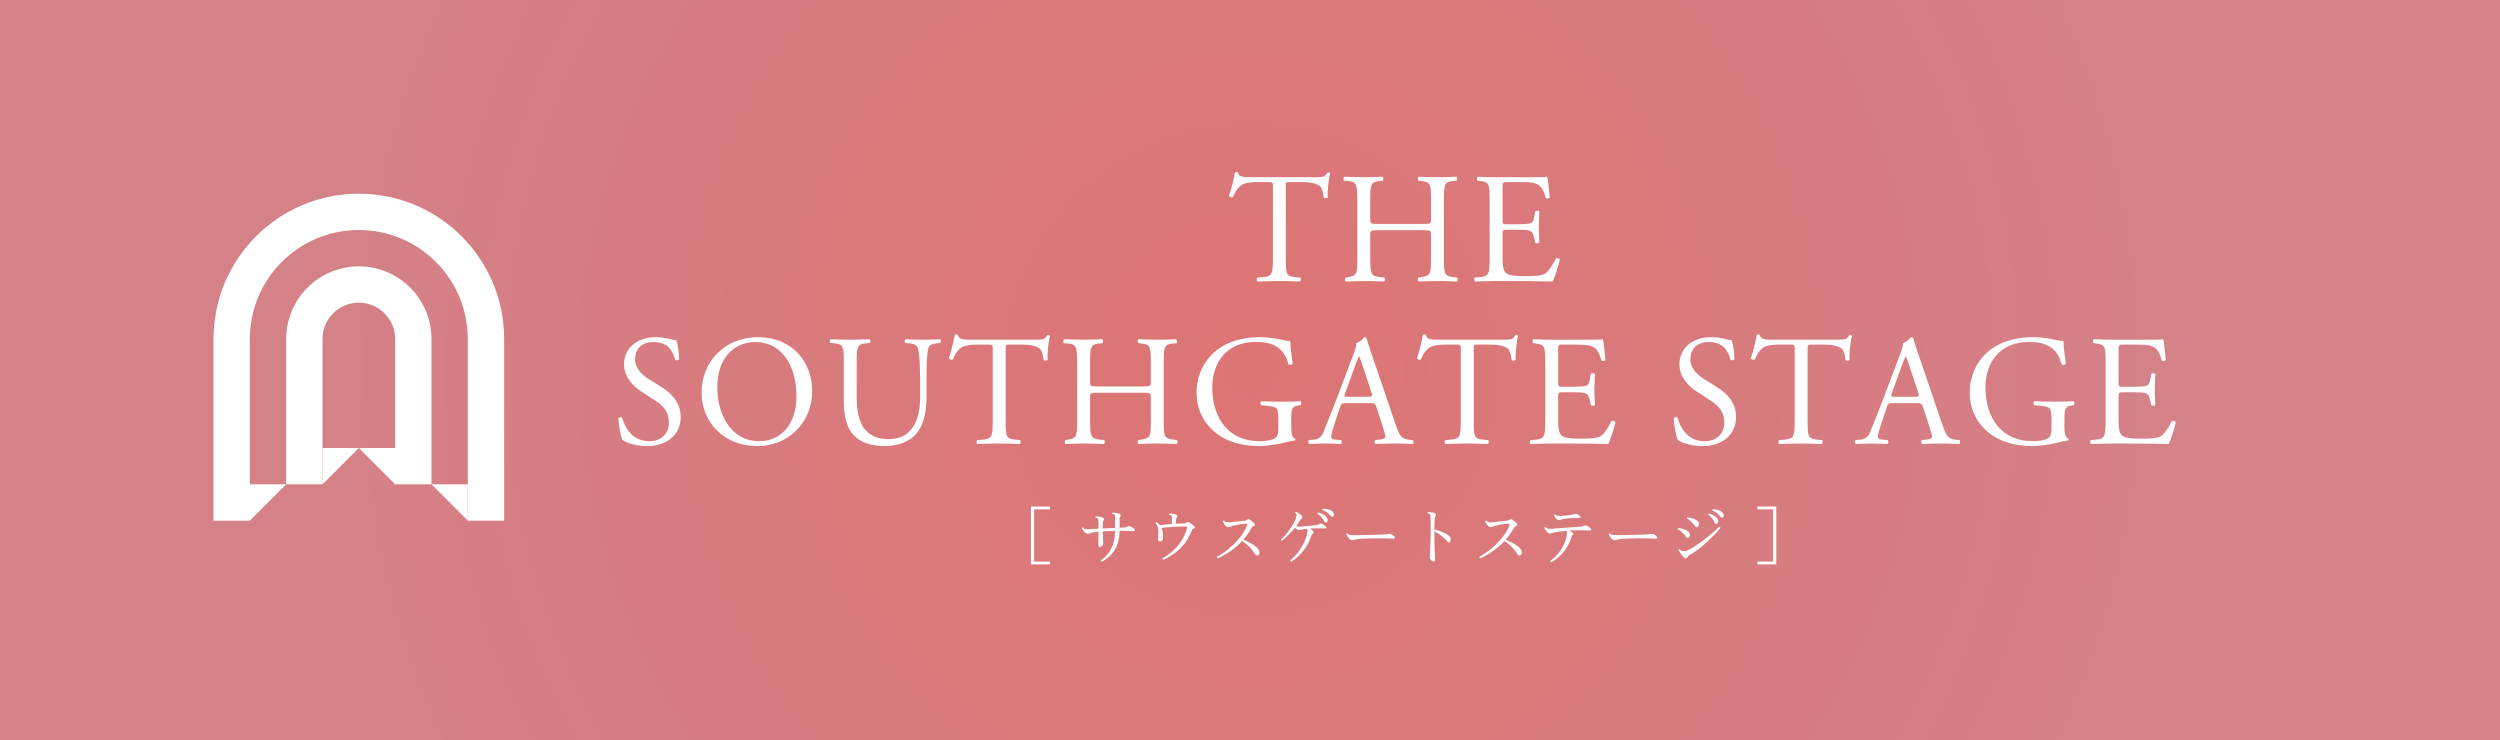 <?xml version="1.0" encoding="UTF-8"?><svg id="_レイヤー_2" xmlns="http://www.w3.org/2000/svg" width="787" height="233" xmlns:xlink="http://www.w3.org/1999/xlink" viewBox="0 0 787 233"><rect x="0" y="0" width="787" height="233" fill="#333333" stroke="none"/><defs><style>.cls-1{fill:url(#_新規グラデーションスウォッチ_9);}.cls-1,.cls-2{stroke-width:0px;}.cls-2{fill:#fff;}</style><radialGradient id="_新規グラデーションスウォッチ_9" cx="376.873" cy="151.081" fx="376.873" fy="151.081" r="302.674" gradientTransform="translate(32.199 -28.44) scale(.959)" gradientUnits="userSpaceOnUse"><stop offset="0" stop-color="#dd7474"/><stop offset="1" stop-color="#d48188"/></radialGradient></defs><g id="_レイヤー_9"><rect class="cls-1" width="787" height="233"/><path class="cls-2" d="M324.53,177.667v-18.209h5.963v.886h-4.955v16.438h4.955v.886h-5.963Z"/><path class="cls-2" d="M346.83,176.861c-.108-.026-.188-.087-.242-.181-.054-.095-.067-.188-.04-.282.792-.537,1.523-1.215,2.195-2.034s1.216-1.82,1.632-3.002.631-2.592.645-4.23c-.685,0-1.35.021-1.994.061-.322.014-.642.027-.957.041-.315.013-.621.033-.916.061.013.563.03,1.135.05,1.712.021.577.041,1.071.061,1.48.021.41.03.661.03.755,0,.202-.11.413-.332.635s-.427.332-.614.332c-.377,0-.564-.181-.564-.543v-4.271c-.362.04-.702.077-1.018.11-.315.034-.594.077-.836.131-.322.054-.591.131-.806.231-.215.102-.49.151-.825.151-.229,0-.467-.107-.716-.322-.248-.215-.467-.463-.654-.745-.188-.282-.31-.523-.362-.726.066-.188.188-.248.362-.181.282.309.584.479.906.514.322.033.772.03,1.35-.011h.121c.229-.013.561-.03.997-.05.437-.021.93-.044,1.48-.07v-2.357c0-.147-.01-.299-.03-.453s-.084-.285-.191-.393c-.134-.134-.369-.222-.705-.262-.054-.067-.07-.142-.05-.222.02-.081.057-.142.11-.182.201-.013.446-.003.735.03.289.034.574.081.856.141.281.061.503.139.664.232.175.094.296.222.363.383.066.161.04.315-.081.463-.135.135-.219.279-.252.434s-.057.352-.07.594c-.027.296-.027.806,0,1.531.645-.027,1.303-.058,1.974-.091.672-.033,1.31-.063,1.914-.091v-3.304c0-.147-.007-.312-.021-.493-.013-.182-.067-.299-.161-.353-.067-.054-.157-.107-.271-.161s-.252-.087-.413-.101c-.121-.175-.101-.309.061-.403.201-.013.443-.003.726.03.281.034.557.081.825.142.269.06.483.138.645.231.188.094.315.222.383.383s.033.315-.101.463c-.121.135-.191.279-.211.434-.021.154-.03.353-.03.594v2.478c.281-.013.533-.023.755-.03s.399-.01.534-.01c.269-.014.486-.044.654-.091s.379-.138.635-.271c.255-.148.598-.114,1.027.101.174.08.372.198.594.353s.38.285.474.393c.161.175.212.329.151.463-.061.135-.239.195-.534.182-.188-.026-.43-.043-.725-.051-.296-.006-.595-.017-.896-.03-.303-.013-.562-.02-.775-.02-.296-.014-.602-.021-.917-.021h-.977c-.014,1.438-.191,2.692-.534,3.767-.343,1.075-.789,1.995-1.34,2.76-.551.766-1.151,1.41-1.803,1.935-.651.523-1.299.96-1.943,1.309Z"/><path class="cls-2" d="M366.188,176.258c-.108-.027-.186-.091-.232-.191-.047-.102-.057-.198-.03-.293,1.062-.59,2.099-1.325,3.112-2.205s1.927-1.924,2.74-3.133c.812-1.208,1.439-2.585,1.883-4.129.067-.215.077-.359.03-.434-.047-.073-.178-.117-.393-.131-.443-.013-.984-.01-1.622.011-.638.02-1.315.05-2.034.09-.719.041-1.424.091-2.115.151s-1.312.131-1.863.212c.376.832.53,1.947.464,3.344-.014.215-.121.416-.322.604-.202.188-.431.281-.686.281-.175,0-.312-.036-.413-.11-.101-.074-.144-.198-.131-.373v-.12c.054-.807.084-1.564.091-2.276s-.07-1.323-.231-1.833c-.147-.443-.376-.786-.685-1.027-.027-.215.061-.322.262-.322.362.215.685.47.967.765.026.027.054.058.08.091.027.034.054.064.081.091.483-.067,1.058-.131,1.723-.191.664-.061,1.346-.117,2.044-.171v-1.813c0-.161-.007-.315-.02-.463-.014-.147-.067-.269-.161-.362-.135-.135-.356-.222-.665-.263-.135-.161-.128-.302.02-.423.322,0,.702.03,1.139.091s.775.158,1.018.292c.174.095.295.222.362.383.066.161.04.315-.081.464-.12.134-.201.278-.241.433s-.061.353-.061.595v.967c.43-.027.832-.044,1.209-.051.375-.007.711-.017,1.007-.03.322,0,.563-.023.725-.07s.296-.111.403-.191c.175-.134.312-.201.413-.201s.252.061.453.181c.121.067.278.172.474.312.194.141.389.285.584.434.194.147.339.269.433.362.202.175.279.336.232.483-.048.147-.186.255-.413.322-.175.067-.312.171-.413.312-.101.141-.185.306-.252.493-.604,1.518-1.347,2.84-2.226,3.969-.88,1.128-1.881,2.102-3.002,2.92-1.121.819-2.34,1.538-3.655,2.156Z"/><path class="cls-2" d="M383.37,175.773c-.256-.094-.336-.255-.242-.483.859-.47,1.756-1.058,2.689-1.762.933-.705,1.836-1.487,2.709-2.347s1.655-1.763,2.347-2.71c.691-.946,1.226-1.89,1.602-2.83.134-.309.164-.517.091-.624-.074-.107-.245-.161-.514-.161-.242,0-.595.033-1.058.101s-.946.147-1.45.241c-.504.095-.95.195-1.34.303-.322.08-.607.175-.855.281-.249.108-.494.161-.735.161-.148,0-.3-.05-.453-.15-.155-.101-.306-.225-.454-.373-.174-.215-.332-.443-.473-.685-.142-.242-.245-.45-.312-.625.026-.08.073-.141.141-.181s.142-.047.222-.021c.255.256.541.41.856.464s.775.054,1.38,0c.349-.041.771-.088,1.269-.142s1.011-.107,1.541-.161,1.011-.101,1.44-.141c.39-.04.665-.142.826-.303.174-.147.322-.221.443-.221.12,0,.248.04.383.12.134.095.298.226.493.393.194.169.386.333.574.494.188.161.329.295.423.402.147.161.198.312.151.453-.048.142-.179.246-.394.312-.174.054-.335.172-.483.353-.147.182-.275.373-.383.574-.335.604-.708,1.192-1.117,1.763-.41.571-.85,1.125-1.319,1.662,1.128.416,2.102.879,2.921,1.39.818.511,1.416,1.007,1.792,1.49.229.282.355.567.383.856s-.007.537-.101.745-.215.346-.362.413c-.35.147-.632.047-.847-.302-.456-.752-1.021-1.487-1.691-2.206-.672-.719-1.491-1.38-2.458-1.984-1.021,1.102-2.179,2.115-3.475,3.042s-2.683,1.726-4.159,2.396Z"/><path class="cls-2" d="M406.475,176.842c-.107-.014-.191-.064-.252-.151-.061-.088-.084-.185-.07-.292.806-.617,1.564-1.373,2.276-2.267.712-.893,1.333-1.859,1.863-2.9.53-1.04.923-2.085,1.179-3.132.08-.363.127-.672.141-.927s-.074-.49-.262-.705c-.523.067-1.001.147-1.431.241-.322.054-.631.088-.926.101-.296.014-.531-.033-.705-.141-.242-.161-.45-.349-.625-.563-.591.752-1.263,1.504-2.015,2.256s-1.47,1.369-2.155,1.853c-.094,0-.168-.03-.222-.09-.054-.061-.073-.131-.06-.212.402-.376.832-.826,1.289-1.35.456-.523.902-1.088,1.339-1.692.437-.604.84-1.219,1.209-1.843s.661-1.219.876-1.783c.161-.402.245-.745.252-1.026.007-.282-.158-.558-.493-.826-.027-.188.066-.296.282-.322.228.094.51.252.846.474.335.221.604.433.806.634.43.443.477.812.141,1.108-.175.175-.306.309-.393.402-.087.095-.205.262-.353.504-.255.443-.57.913-.946,1.41.309.161.705.222,1.188.181.577-.053,1.178-.106,1.803-.161.624-.053,1.226-.11,1.803-.171s1.074-.11,1.49-.151c.229-.026.423-.073.585-.141.161-.067.328-.147.503-.241.134-.067.262-.098.383-.091s.242.037.362.091c.229.094.443.218.645.372.202.154.363.292.483.413.229.215.293.39.191.523-.101.135-.318.182-.654.142-.241-.027-.551-.041-.927-.041h-1.43c-.806,0-1.545.021-2.216.061.161.081.312.165.453.252.141.088.258.171.353.252.456.362.537.719.241,1.067-.161.175-.285.312-.372.413-.088.101-.172.285-.252.554-.31,1.008-.766,2.001-1.37,2.981s-1.319,1.894-2.145,2.739c-.826.847-1.729,1.578-2.71,2.196ZM417.514,164.514c-.107.027-.226.014-.353-.04-.128-.054-.245-.188-.353-.403-.242-.47-.518-.899-.826-1.289s-.719-.738-1.229-1.048c-.04-.214.026-.342.201-.382.39.08.796.215,1.219.402.423.188.796.416,1.118.685.322.27.53.578.624.927.081.296.07.554-.03.775s-.225.347-.372.373ZM419.648,162.6c-.107.055-.229.071-.362.051-.135-.021-.282-.124-.443-.312-.336-.389-.705-.738-1.107-1.047-.403-.31-.887-.551-1.45-.726-.055-.067-.071-.141-.051-.222.021-.08.063-.141.131-.181.403-.014.832.017,1.289.09.456.074.876.198,1.259.373s.661.423.836.745c.148.269.205.523.172.766-.034.242-.125.396-.272.463Z"/><path class="cls-2" d="M425.591,170.053c-.229,0-.467-.117-.716-.353-.248-.234-.467-.506-.654-.815-.188-.309-.31-.557-.362-.745.066-.188.194-.248.383-.182.228.256.456.403.685.443s.57.061,1.027.061c.322,0,.806-.003,1.45-.01s1.366-.018,2.165-.03c.799-.014,1.595-.03,2.388-.051.792-.021,1.511-.04,2.155-.061.645-.02,1.128-.037,1.45-.05.269-.014.514-.034.735-.061.222-.027.46-.061.715-.101.175-.027.343-.037.504-.03s.315.043.463.11c.175.081.359.191.554.332.195.142.339.272.434.394.134.188.174.349.121.483-.055.134-.229.194-.524.181-.295-.013-.645-.026-1.047-.04-.403-.013-.759-.026-1.068-.04-.147-.014-.437-.021-.865-.021h-1.541c-.599,0-1.232.007-1.904.021-.671.014-1.329.027-1.974.04-.645.014-1.223.037-1.732.07-.511.034-.906.07-1.188.111-.336.054-.611.124-.826.211-.215.088-.49.131-.825.131Z"/><path class="cls-2" d="M451.213,176.781c-.12,0-.269-.07-.442-.212-.175-.141-.33-.312-.464-.514-.134-.201-.201-.402-.201-.604,0-.147.013-.47.04-.967.027-.496.057-1.117.091-1.863.033-.745.063-1.558.091-2.438.026-.879.04-1.769.04-2.669v-1.672c0-.979-.003-1.745-.01-2.296s-.03-.95-.07-1.198c-.041-.249-.108-.42-.202-.514-.12-.121-.349-.195-.685-.222-.054-.067-.07-.142-.051-.222.021-.081.063-.142.131-.182.202-.013.44-.007.716.021.274.027.547.067.815.121s.483.127.645.221c.175.095.295.222.362.383s.041.316-.08.464c-.107.107-.188.312-.242.614-.054.302-.09.745-.11,1.329s-.037,1.367-.051,2.347c.591.121,1.179.286,1.763.494s1.125.433,1.622.675c.496.241.893.497,1.188.766.362.322.55.685.563,1.087.014.403-.073.699-.262.887-.107.094-.225.145-.353.151s-.259-.071-.393-.232c-.322-.402-.715-.812-1.179-1.229-.463-.416-.95-.802-1.46-1.158-.511-.355-1.008-.641-1.491-.855v.221c0,.9.011,1.833.03,2.801.021.967.044,1.876.071,2.729.026.853.05,1.567.07,2.145.02.578.03.92.03,1.027,0,.215-.044.363-.131.443-.088.081-.219.121-.394.121Z"/><path class="cls-2" d="M465.959,175.773c-.256-.094-.336-.255-.242-.483.859-.47,1.756-1.058,2.689-1.762.933-.705,1.836-1.487,2.709-2.347s1.655-1.763,2.347-2.71c.691-.946,1.226-1.89,1.602-2.83.134-.309.164-.517.091-.624-.074-.107-.245-.161-.514-.161-.242,0-.595.033-1.058.101s-.946.147-1.45.241c-.504.095-.95.195-1.34.303-.322.08-.607.175-.855.281-.249.108-.494.161-.735.161-.148,0-.3-.05-.453-.15-.155-.101-.306-.225-.454-.373-.174-.215-.332-.443-.473-.685-.142-.242-.245-.45-.312-.625.026-.08.073-.141.141-.181s.142-.047.222-.021c.255.256.541.41.856.464s.775.054,1.38,0c.349-.041.771-.088,1.269-.142s1.011-.107,1.541-.161,1.011-.101,1.44-.141c.39-.04.665-.142.826-.303.174-.147.322-.221.443-.221.12,0,.248.04.383.12.134.095.298.226.493.393.194.169.386.333.574.494.188.161.329.295.423.402.147.161.198.312.151.453-.048.142-.179.246-.394.312-.174.054-.335.172-.483.353-.147.182-.275.373-.383.574-.335.604-.708,1.192-1.117,1.763-.41.571-.85,1.125-1.319,1.662,1.128.416,2.102.879,2.921,1.39.818.511,1.416,1.007,1.792,1.49.229.282.355.567.383.856s-.007.537-.101.745-.215.346-.362.413c-.35.147-.632.047-.847-.302-.456-.752-1.021-1.487-1.691-2.206-.672-.719-1.491-1.38-2.458-1.984-1.021,1.102-2.179,2.115-3.475,3.042s-2.683,1.726-4.159,2.396Z"/><path class="cls-2" d="M488.357,176.982c-.121-.027-.208-.084-.262-.171-.054-.088-.067-.179-.04-.272.631-.43,1.242-.953,1.833-1.571.591-.617,1.124-1.299,1.602-2.044.477-.745.869-1.521,1.178-2.327.31-.806.504-1.598.585-2.377.026-.228.03-.433.01-.614-.021-.181-.084-.353-.191-.514-.658.054-1.289.125-1.894.212s-1.162.171-1.672.252c-.322.054-.591.134-.806.241s-.49.161-.826.161c-.229,0-.467-.113-.715-.342-.249-.229-.467-.49-.654-.786-.188-.295-.31-.537-.363-.725.067-.188.188-.249.363-.182.281.309.584.48.906.514s.771.03,1.35-.01h.121c.322-.027.769-.061,1.339-.102.571-.04,1.202-.087,1.894-.141s1.383-.104,2.075-.151c.691-.047,1.319-.087,1.883-.12.564-.034,1.001-.058,1.31-.071.269-.013.483-.043.645-.09s.376-.145.645-.293c.255-.134.591-.101,1.008.102.174.094.375.229.604.402.229.175.39.315.483.423.148.175.191.329.132.464-.061.134-.239.188-.534.161-.188-.014-.43-.027-.726-.041-.295-.013-.591-.022-.886-.029-.296-.007-.551-.011-.766-.011-.645-.013-1.289-.01-1.934.011-.645.02-1.256.043-1.833.07-.095.014-.168.02-.222.02.188.108.372.215.554.322.182.108.332.216.453.322.336.256.369.497.101.726-.094.067-.175.147-.241.242-.067.094-.135.255-.202.483-.281,1.061-.738,2.102-1.369,3.122-.632,1.021-1.373,1.943-2.226,2.77-.854.826-1.757,1.48-2.71,1.964ZM490.774,163.748c-.241,0-.473-.094-.694-.282-.222-.188-.413-.409-.574-.664s-.269-.47-.322-.645c.04-.202.154-.282.343-.242.188.175.369.299.544.373.174.073.389.114.645.12.255.008.597-.003,1.027-.029h.02c.43-.027.887-.067,1.37-.121s.95-.114,1.399-.182c.45-.067.823-.141,1.118-.222.014,0,.04-.007.081-.02.134-.041.258-.067.372-.081.114-.013.238.007.373.061.188.094.359.194.514.302.154.108.292.222.413.343.174.175.222.329.141.463-.08.135-.255.188-.523.161-.336-.04-.729-.053-1.179-.04-.45.014-.91.037-1.38.07-.47.034-.906.074-1.31.121-.402.048-.725.091-.967.131-.322.054-.577.131-.765.231-.188.102-.403.151-.646.151Z"/><path class="cls-2" d="M508.18,170.053c-.229,0-.467-.117-.716-.353-.248-.234-.467-.506-.654-.815-.188-.309-.31-.557-.362-.745.066-.188.194-.248.383-.182.228.256.456.403.685.443s.57.061,1.027.061c.322,0,.806-.003,1.45-.01s1.366-.018,2.165-.03c.799-.014,1.595-.03,2.388-.051.792-.021,1.511-.04,2.155-.061.645-.02,1.128-.037,1.45-.05.269-.014.514-.034.735-.061.222-.027.46-.061.715-.101.175-.027.343-.037.504-.03s.315.043.463.11c.175.081.359.191.554.332.195.142.339.272.434.394.134.188.174.349.121.483-.055.134-.229.194-.524.181-.295-.013-.645-.026-1.047-.04-.403-.013-.759-.026-1.068-.04-.147-.014-.437-.021-.865-.021h-1.541c-.599,0-1.232.007-1.904.021-.671.014-1.329.027-1.974.04-.645.014-1.223.037-1.732.07-.511.034-.906.07-1.188.111-.336.054-.611.124-.826.211-.215.088-.49.131-.825.131Z"/><path class="cls-2" d="M531.566,169.228c-.121.067-.252.094-.393.08-.142-.013-.293-.147-.454-.402-.174-.269-.399-.551-.675-.847-.275-.295-.57-.57-.886-.825s-.628-.457-.937-.604c-.041-.067-.048-.142-.021-.222.026-.081.074-.134.141-.161.43.027.87.101,1.32.222.449.121.862.278,1.238.474.376.194.658.426.846.694.215.296.293.598.232.906-.061.31-.198.538-.413.686ZM531.224,175.392c-.282.551-.698.543-1.249-.021-.175-.201-.372-.439-.594-.715s-.423-.555-.604-.836c-.182-.282-.312-.518-.393-.705.066-.215.188-.282.362-.202.147.175.319.316.514.424s.439.168.735.181c.295.014.557-.013.785-.08s.483-.168.766-.303c.403-.188.887-.46,1.45-.815.564-.355,1.165-.762,1.803-1.219.638-.456,1.286-.937,1.944-1.44s1.279-.997,1.863-1.48,1.098-.93,1.541-1.34c.443-.409.778-.748,1.007-1.017.255-.027.396.087.423.342-.201.31-.537.726-1.007,1.249-.47.524-1.021,1.098-1.651,1.723-.632.624-1.3,1.252-2.005,1.883-.705.632-1.399,1.213-2.085,1.743-.685.53-1.309.957-1.873,1.279-.523.295-.916.537-1.179.725-.262.188-.446.396-.554.625ZM534.406,165.863c-.107.067-.235.094-.383.08-.147-.013-.302-.147-.463-.402-.175-.269-.399-.551-.675-.846-.275-.296-.567-.571-.876-.826-.31-.255-.618-.456-.927-.604-.041-.067-.048-.141-.021-.222.027-.08.074-.134.142-.161.429.027.869.098,1.319.212.449.114.858.265,1.229.453.369.188.647.416.836.685.215.296.295.604.241.927s-.194.558-.423.705ZM540.389,164.917c-.12.013-.238-.007-.353-.061s-.225-.188-.332-.403c-.215-.47-.47-.909-.766-1.319-.295-.409-.691-.782-1.188-1.118-.04-.188.027-.309.202-.362.389.094.792.241,1.208.443.416.201.782.443,1.098.725.315.282.514.604.595.967.066.296.043.551-.07.766-.114.215-.245.336-.394.363ZM542.363,162.902c-.107.054-.229.067-.362.04-.135-.026-.275-.134-.424-.322-.335-.402-.694-.766-1.077-1.088s-.856-.584-1.42-.785c-.095-.202-.061-.336.101-.403.402,0,.832.044,1.289.131.456.088.869.231,1.238.434.37.201.635.463.796.785.147.282.198.537.151.766s-.145.376-.292.443Z"/><path class="cls-2" d="M553.22,177.667v-.886h4.955v-16.438h-4.955v-.886h5.963v18.209h-5.963Z"/><path class="cls-2" d="M404.772,81.043c0,5.2.1,5.943,2.972,6.19l1.585.148c.298.198.198,1.09-.099,1.238-2.823-.099-4.507-.148-6.488-.148s-3.715.05-6.885.148c-.297-.148-.396-.99,0-1.238l1.783-.148c2.823-.247,3.07-.99,3.07-6.19v-22.14c0-1.536,0-1.585-1.485-1.585h-2.725c-2.13,0-4.854.099-6.092,1.238-1.188,1.089-1.684,2.179-2.229,3.417-.396.297-1.09.05-1.288-.347.793-2.229,1.535-5.398,1.882-7.38.148-.099.793-.148.941,0,.297,1.585,1.932,1.535,4.21,1.535h20.06c2.675,0,3.12-.099,3.863-1.387.247-.099.792-.05.892.148-.545,2.031-.892,6.043-.743,7.528-.198.396-1.04.396-1.288.1-.148-1.238-.495-3.071-1.238-3.615-1.139-.843-3.021-1.238-5.745-1.238h-3.517c-1.485,0-1.437.049-1.437,1.684v22.041Z"/><path class="cls-2" d="M433.835,72.474c-2.378,0-2.477.1-2.477,1.585v6.984c0,5.2.247,5.894,3.021,6.19l1.436.148c.298.198.198,1.09-.099,1.238-2.675-.099-4.358-.148-6.29-.148-2.13,0-3.814.1-5.746.148-.297-.148-.396-.94-.099-1.238l.842-.148c2.773-.495,2.873-.99,2.873-6.19v-17.831c0-5.2-.347-6.043-2.922-6.24l-1.288-.1c-.297-.198-.198-1.09.099-1.238,2.427.05,4.111.148,6.241.148,1.932,0,3.615-.049,5.745-.148.297.148.396,1.04.1,1.238l-.941.1c-2.873.297-2.972,1.04-2.972,6.24v5.696c0,1.535.099,1.585,2.477,1.585h14.165c2.378,0,2.477-.05,2.477-1.585v-5.696c0-5.2-.099-5.943-3.021-6.24l-.94-.1c-.298-.198-.198-1.09.099-1.238,2.278.1,3.962.148,5.993.148,1.932,0,3.615-.049,5.845-.148.297.148.396,1.04.099,1.238l-1.04.1c-2.873.297-2.972,1.04-2.972,6.24v17.831c0,5.2.099,5.844,2.972,6.19l1.188.148c.298.198.198,1.09-.099,1.238-2.378-.099-4.062-.148-5.993-.148-2.031,0-3.813.05-5.993.148-.297-.148-.396-.94-.099-1.238l.94-.148c3.021-.495,3.021-.99,3.021-6.19v-6.984c0-1.485-.099-1.585-2.477-1.585h-14.165Z"/><path class="cls-2" d="M468.939,63.212c0-5.151-.1-5.894-3.021-6.24l-.792-.1c-.298-.198-.198-1.09.099-1.238,2.13.1,3.813.148,5.845.148h9.312c3.17,0,6.092,0,6.687-.148.297.842.594,4.408.792,6.588-.198.297-.99.396-1.238.099-.742-2.328-1.188-4.062-3.764-4.705-1.04-.248-2.625-.297-4.805-.297h-3.566c-1.485,0-1.485.099-1.485,1.98v9.906c0,1.387.148,1.387,1.634,1.387h2.873c2.08,0,3.616-.099,4.21-.297.595-.198.941-.495,1.188-1.733l.396-2.031c.248-.297,1.09-.297,1.288.05,0,1.188-.198,3.12-.198,5.002,0,1.783.198,3.666.198,4.755-.198.347-1.04.347-1.288.05l-.445-1.932c-.198-.892-.545-1.635-1.536-1.882-.693-.198-1.882-.248-3.813-.248h-2.873c-1.485,0-1.634.05-1.634,1.338v6.983c0,2.625.148,4.309.94,5.15.595.595,1.635,1.14,5.993,1.14,3.814,0,5.25-.198,6.34-.743.892-.495,2.229-2.229,3.517-4.804.347-.248,1.04-.1,1.238.347-.347,1.733-1.585,5.547-2.229,6.884-4.458-.099-8.866-.148-13.274-.148h-4.457c-2.13,0-3.813.05-6.736.148-.297-.148-.396-.94-.099-1.238l1.634-.148c2.823-.247,3.071-.99,3.071-6.19v-17.831Z"/><path class="cls-2" d="M203.729,140.421c-4.16,0-6.786-1.288-7.727-1.833-.595-1.09-1.238-4.606-1.338-6.934.248-.347.991-.446,1.189-.149.742,2.526,2.773,7.38,8.519,7.38,4.161,0,6.191-2.724,6.191-5.695,0-2.18-.446-4.606-4.062-6.935l-4.705-3.07c-2.477-1.635-5.35-4.458-5.35-8.52,0-4.705,3.665-8.519,10.104-8.519,1.535,0,3.318.297,4.606.644.644.198,1.337.297,1.733.297.445,1.189.892,3.963.892,6.043-.198.297-.991.446-1.238.148-.645-2.377-1.981-5.597-6.736-5.597-4.854,0-5.894,3.22-5.894,5.498,0,2.872,2.377,4.953,4.21,6.092l3.962,2.477c3.12,1.932,6.191,4.805,6.191,9.51,0,5.448-4.111,9.163-10.55,9.163Z"/><path class="cls-2" d="M220.855,123.63c0-9.905,7.43-17.483,17.633-17.483,11.441,0,17.187,8.271,17.187,16.988,0,10.005-7.628,17.286-17.187,17.286-10.996,0-17.633-7.875-17.633-16.791ZM250.722,124.67c0-8.172-3.615-16.988-13.076-16.988-5.15,0-11.837,3.517-11.837,14.363,0,7.331,3.566,16.84,13.323,16.84,5.943,0,11.59-4.457,11.59-14.215Z"/><path class="cls-2" d="M289.64,119.371c0-3.071-.099-8.768-.94-10.253-.347-.595-1.238-.941-2.477-1.04l-1.238-.1c-.297-.347-.198-.99.099-1.188,1.883.1,3.715.148,5.646.148,2.08,0,3.418-.049,5.201-.148.396.248.347.892.099,1.188l-1.188.1c-1.238.099-2.18.545-2.477,1.188-.693,1.635-.693,7.33-.693,10.104v5.597c0,4.309-.693,8.865-3.467,11.837-2.13,2.328-5.795,3.616-9.461,3.616-3.417,0-6.835-.645-9.262-2.725-2.625-2.179-3.863-5.795-3.863-11.688v-11.689c0-5.15-.099-5.993-2.972-6.24l-1.238-.1c-.297-.197-.198-1.04.1-1.188,2.476.1,4.16.148,6.142.148,2.03,0,3.665-.049,6.092-.148.297.148.396.991.099,1.188l-1.188.1c-2.873.247-2.972,1.09-2.972,6.24v10.698c0,7.975,2.477,13.225,10.055,13.225,7.182,0,9.905-5.646,9.905-13.175v-5.695Z"/><path class="cls-2" d="M316.572,132.199c0,5.2.1,5.943,2.972,6.19l1.585.148c.298.198.198,1.09-.099,1.238-2.823-.099-4.507-.148-6.488-.148s-3.715.05-6.885.148c-.297-.148-.396-.99,0-1.238l1.783-.148c2.823-.247,3.07-.99,3.07-6.19v-22.14c0-1.536,0-1.585-1.485-1.585h-2.725c-2.13,0-4.854.099-6.092,1.238-1.188,1.089-1.684,2.179-2.229,3.417-.396.297-1.09.05-1.288-.347.793-2.229,1.535-5.398,1.882-7.38.148-.099.793-.148.941,0,.297,1.585,1.932,1.535,4.21,1.535h20.06c2.675,0,3.12-.099,3.863-1.387.247-.099.792-.05.892.148-.545,2.031-.892,6.043-.743,7.528-.198.396-1.04.396-1.288.1-.148-1.238-.495-3.071-1.238-3.615-1.139-.843-3.021-1.238-5.745-1.238h-3.517c-1.485,0-1.437.049-1.437,1.684v22.041Z"/><path class="cls-2" d="M345.635,123.63c-2.378,0-2.477.1-2.477,1.585v6.984c0,5.2.247,5.894,3.021,6.19l1.436.148c.298.198.198,1.09-.099,1.238-2.675-.099-4.358-.148-6.29-.148-2.13,0-3.814.1-5.746.148-.297-.148-.396-.94-.099-1.238l.842-.148c2.773-.495,2.873-.99,2.873-6.19v-17.831c0-5.2-.347-6.043-2.922-6.24l-1.288-.1c-.297-.198-.198-1.09.099-1.238,2.427.05,4.111.148,6.241.148,1.932,0,3.615-.049,5.745-.148.297.148.396,1.04.1,1.238l-.941.1c-2.873.297-2.972,1.04-2.972,6.24v5.696c0,1.535.099,1.585,2.477,1.585h14.165c2.378,0,2.477-.05,2.477-1.585v-5.696c0-5.2-.099-5.943-3.021-6.24l-.94-.1c-.298-.198-.198-1.09.099-1.238,2.278.1,3.962.148,5.993.148,1.932,0,3.615-.049,5.845-.148.297.148.396,1.04.099,1.238l-1.04.1c-2.873.297-2.972,1.04-2.972,6.24v17.831c0,5.2.099,5.844,2.972,6.19l1.188.148c.298.198.198,1.09-.099,1.238-2.378-.099-4.062-.148-5.993-.148-2.031,0-3.813.05-5.993.148-.297-.148-.396-.94-.099-1.238l.94-.148c3.021-.495,3.021-.99,3.021-6.19v-6.984c0-1.485-.099-1.585-2.477-1.585h-14.165Z"/><path class="cls-2" d="M406.494,134.576c0,1.981.298,3.17,1.189,3.517.148.148.148.445-.05.595-.595,0-1.486.197-2.427.445-2.625.693-6.191,1.288-8.866,1.288-5.894,0-11.293-1.635-15.106-5.498-2.972-2.972-4.557-6.885-4.557-11.243,0-4.21,1.387-8.47,4.458-11.738,3.318-3.467,8.222-5.795,15.7-5.795,2.823,0,5.448.545,6.291.743.94.197,2.476.544,3.07.445,0,1.635.297,4.21.743,7.182-.148.396-1.04.446-1.338.148-1.387-5.349-5.102-7.033-10.153-7.033-9.608,0-13.818,6.835-13.818,14.265,0,9.51,4.903,16.988,14.858,16.988,3.071,0,4.903-.644,5.448-1.485.248-.347.495-1.238.495-2.823v-1.981c0-4.16-.148-4.457-3.219-4.804l-2.18-.248c-.396-.198-.347-1.09,0-1.238,1.437.1,4.16.148,7.083.148,1.932,0,3.615-.049,5.25-.148.347.198.396.941.05,1.238l-.793.099c-2.08.248-2.13,1.635-2.13,4.161v2.773Z"/><path class="cls-2" d="M433.278,128.138c-.347-1.09-.545-1.238-2.03-1.238h-7.479c-1.238,0-1.535.148-1.882,1.188l-1.733,5.2c-.743,2.229-1.09,3.566-1.09,4.111,0,.595.248.892,1.437.99l1.635.148c.347.248.347,1.041-.1,1.238-1.287-.099-2.823-.099-5.15-.148-1.635,0-3.418.1-4.755.148-.298-.197-.396-.99-.1-1.238l1.635-.148c1.188-.099,2.278-.644,2.972-2.427.892-2.278,2.278-5.498,4.358-11.045l5.052-13.373c.693-1.783.991-2.724.843-3.517,1.188-.347,2.03-1.238,2.575-1.882.297,0,.644.099.743.445.644,2.18,1.437,4.458,2.179,6.637l6.786,19.911c1.437,4.26,2.08,5.003,4.21,5.25l1.337.148c.347.248.248,1.041,0,1.238-2.03-.099-3.764-.148-5.993-.148-2.377,0-4.26.1-5.695.148-.396-.197-.446-.99-.1-1.238l1.437-.148c1.04-.099,1.733-.396,1.733-.892,0-.545-.247-1.436-.644-2.625l-2.18-6.735ZM423.472,123.729c-.396,1.139-.347,1.188,1.04,1.188h6.092c1.437,0,1.536-.198,1.09-1.535l-2.674-8.073c-.396-1.189-.843-2.526-1.14-3.121h-.099c-.149.248-.645,1.437-1.189,2.923l-3.12,8.618Z"/><path class="cls-2" d="M463.925,132.199c0,5.2.1,5.943,2.972,6.19l1.585.148c.298.198.198,1.09-.099,1.238-2.823-.099-4.507-.148-6.488-.148s-3.715.05-6.885.148c-.297-.148-.396-.99,0-1.238l1.783-.148c2.823-.247,3.07-.99,3.07-6.19v-22.14c0-1.536,0-1.585-1.485-1.585h-2.725c-2.13,0-4.854.099-6.092,1.238-1.188,1.089-1.684,2.179-2.229,3.417-.396.297-1.09.05-1.288-.347.793-2.229,1.535-5.398,1.882-7.38.148-.099.793-.148.941,0,.297,1.585,1.932,1.535,4.21,1.535h20.06c2.675,0,3.12-.099,3.863-1.387.247-.099.792-.05.892.148-.545,2.031-.892,6.043-.743,7.528-.198.396-1.04.396-1.288.1-.148-1.238-.495-3.071-1.238-3.615-1.139-.843-3.021-1.238-5.745-1.238h-3.517c-1.485,0-1.437.049-1.437,1.684v22.041Z"/><path class="cls-2" d="M486.449,114.368c0-5.151-.1-5.894-3.021-6.24l-.792-.1c-.298-.198-.198-1.09.099-1.238,2.13.1,3.813.148,5.845.148h9.312c3.17,0,6.092,0,6.687-.148.297.842.594,4.408.792,6.588-.198.297-.99.396-1.238.099-.742-2.328-1.188-4.062-3.764-4.705-1.04-.248-2.625-.297-4.805-.297h-3.566c-1.485,0-1.485.099-1.485,1.98v9.906c0,1.387.148,1.387,1.634,1.387h2.873c2.08,0,3.616-.099,4.21-.297.595-.198.941-.495,1.188-1.733l.396-2.031c.248-.297,1.09-.297,1.288.05,0,1.188-.198,3.12-.198,5.002,0,1.783.198,3.666.198,4.755-.198.347-1.04.347-1.288.05l-.445-1.932c-.198-.892-.545-1.635-1.536-1.882-.693-.198-1.882-.248-3.813-.248h-2.873c-1.485,0-1.634.05-1.634,1.338v6.983c0,2.625.148,4.309.94,5.15.595.595,1.635,1.14,5.993,1.14,3.814,0,5.25-.198,6.34-.743.892-.495,2.229-2.229,3.517-4.804.347-.248,1.04-.1,1.238.347-.347,1.733-1.585,5.547-2.229,6.884-4.458-.099-8.866-.148-13.274-.148h-4.457c-2.13,0-3.813.05-6.736.148-.297-.148-.396-.94-.099-1.238l1.634-.148c2.823-.247,3.071-.99,3.071-6.19v-17.831Z"/><path class="cls-2" d="M535.956,140.421c-4.16,0-6.786-1.288-7.727-1.833-.595-1.09-1.238-4.606-1.338-6.934.248-.347.991-.446,1.189-.149.742,2.526,2.773,7.38,8.519,7.38,4.161,0,6.191-2.724,6.191-5.695,0-2.18-.446-4.606-4.062-6.935l-4.705-3.07c-2.477-1.635-5.35-4.458-5.35-8.52,0-4.705,3.665-8.519,10.104-8.519,1.535,0,3.318.297,4.606.644.644.198,1.337.297,1.733.297.445,1.189.892,3.963.892,6.043-.198.297-.991.446-1.238.148-.645-2.377-1.981-5.597-6.736-5.597-4.854,0-5.894,3.22-5.894,5.498,0,2.872,2.377,4.953,4.21,6.092l3.962,2.477c3.12,1.932,6.191,4.805,6.191,9.51,0,5.448-4.111,9.163-10.55,9.163Z"/><path class="cls-2" d="M569.03,132.199c0,5.2.1,5.943,2.972,6.19l1.585.148c.298.198.198,1.09-.099,1.238-2.823-.099-4.507-.148-6.488-.148s-3.715.05-6.885.148c-.297-.148-.396-.99,0-1.238l1.783-.148c2.823-.247,3.07-.99,3.07-6.19v-22.14c0-1.536,0-1.585-1.485-1.585h-2.725c-2.13,0-4.854.099-6.092,1.238-1.188,1.089-1.684,2.179-2.229,3.417-.396.297-1.09.05-1.288-.347.793-2.229,1.535-5.398,1.882-7.38.148-.099.793-.148.941,0,.297,1.585,1.932,1.535,4.21,1.535h20.06c2.675,0,3.12-.099,3.863-1.387.247-.099.792-.05.892.148-.545,2.031-.892,6.043-.743,7.528-.198.396-1.04.396-1.288.1-.148-1.238-.495-3.071-1.238-3.615-1.139-.843-3.021-1.238-5.745-1.238h-3.517c-1.485,0-1.437.049-1.437,1.684v22.041Z"/><path class="cls-2" d="M605.373,128.138c-.347-1.09-.545-1.238-2.03-1.238h-7.479c-1.238,0-1.535.148-1.882,1.188l-1.733,5.2c-.743,2.229-1.09,3.566-1.09,4.111,0,.595.248.892,1.437.99l1.635.148c.347.248.347,1.041-.1,1.238-1.287-.099-2.823-.099-5.15-.148-1.635,0-3.418.1-4.755.148-.298-.197-.396-.99-.1-1.238l1.635-.148c1.188-.099,2.278-.644,2.972-2.427.892-2.278,2.278-5.498,4.358-11.045l5.052-13.373c.693-1.783.991-2.724.843-3.517,1.188-.347,2.03-1.238,2.575-1.882.297,0,.644.099.743.445.644,2.18,1.437,4.458,2.179,6.637l6.786,19.911c1.437,4.26,2.08,5.003,4.21,5.25l1.337.148c.347.248.248,1.041,0,1.238-2.03-.099-3.764-.148-5.993-.148-2.377,0-4.26.1-5.695.148-.396-.197-.446-.99-.1-1.238l1.437-.148c1.04-.099,1.733-.396,1.733-.892,0-.545-.247-1.436-.644-2.625l-2.18-6.735ZM595.566,123.729c-.396,1.139-.347,1.188,1.04,1.188h6.092c1.437,0,1.536-.198,1.09-1.535l-2.674-8.073c-.396-1.189-.843-2.526-1.14-3.121h-.099c-.149.248-.645,1.437-1.189,2.923l-3.12,8.618Z"/><path class="cls-2" d="M649.888,134.576c0,1.981.298,3.17,1.189,3.517.148.148.148.445-.05.595-.595,0-1.486.197-2.427.445-2.625.693-6.191,1.288-8.866,1.288-5.894,0-11.293-1.635-15.106-5.498-2.972-2.972-4.557-6.885-4.557-11.243,0-4.21,1.387-8.47,4.458-11.738,3.318-3.467,8.222-5.795,15.7-5.795,2.823,0,5.448.545,6.29.743.941.197,2.477.544,3.071.445,0,1.635.297,4.21.743,7.182-.148.396-1.04.446-1.338.148-1.387-5.349-5.102-7.033-10.153-7.033-9.608,0-13.818,6.835-13.818,14.265,0,9.51,4.903,16.988,14.858,16.988,3.071,0,4.903-.644,5.448-1.485.248-.347.495-1.238.495-2.823v-1.981c0-4.16-.148-4.457-3.219-4.804l-2.18-.248c-.396-.198-.347-1.09,0-1.238,1.437.1,4.16.148,7.083.148,1.932,0,3.615-.049,5.25-.148.347.198.396.941.05,1.238l-.793.099c-2.08.248-2.13,1.635-2.13,4.161v2.773Z"/><path class="cls-2" d="M662.854,114.368c0-5.151-.1-5.894-3.021-6.24l-.792-.1c-.298-.198-.198-1.09.099-1.238,2.13.1,3.813.148,5.845.148h9.312c3.17,0,6.092,0,6.687-.148.297.842.594,4.408.792,6.588-.198.297-.99.396-1.238.099-.742-2.328-1.188-4.062-3.764-4.705-1.04-.248-2.625-.297-4.805-.297h-3.566c-1.485,0-1.485.099-1.485,1.98v9.906c0,1.387.148,1.387,1.634,1.387h2.873c2.08,0,3.616-.099,4.21-.297.595-.198.941-.495,1.188-1.733l.396-2.031c.248-.297,1.09-.297,1.288.05,0,1.188-.198,3.12-.198,5.002,0,1.783.198,3.666.198,4.755-.198.347-1.04.347-1.288.05l-.445-1.932c-.198-.892-.545-1.635-1.536-1.882-.693-.198-1.882-.248-3.813-.248h-2.873c-1.485,0-1.634.05-1.634,1.338v6.983c0,2.625.148,4.309.94,5.15.595.595,1.635,1.14,5.993,1.14,3.814,0,5.25-.198,6.34-.743.892-.495,2.229-2.229,3.517-4.804.347-.248,1.04-.1,1.238.347-.347,1.733-1.585,5.547-2.229,6.884-4.458-.099-8.866-.148-13.274-.148h-4.457c-2.13,0-3.813.05-6.736.148-.297-.148-.396-.94-.099-1.238l1.634-.148c2.823-.247,3.071-.99,3.071-6.19v-17.831Z"/><path class="cls-2" d="M135.831,106.721c0-12.63-10.242-22.872-22.872-22.872s-22.872,10.242-22.872,22.872v45.744h11.436v-45.744c0-6.315,5.121-11.436,11.436-11.436s11.436,5.121,11.436,11.436v34.308h-11.436l11.436,11.436h11.436v-45.744Z"/><path class="cls-2" d="M112.959,60.977c-25.261,0-45.744,20.483-45.744,45.744v57.18h11.436s11.436-11.436,11.436-11.436h-11.436s0-45.744,0-45.744c0-18.946,15.362-34.308,34.308-34.308s34.308,15.362,34.308,34.308v57.18h11.436v-57.18c0-25.261-20.483-45.744-45.744-45.744Z"/><polygon class="cls-2" points="101.523 152.465 112.959 141.029 101.523 141.029 101.523 152.465"/><polygon class="cls-2" points="147.267 163.901 147.267 152.465 135.831 152.465 147.267 163.901"/></g></svg>
